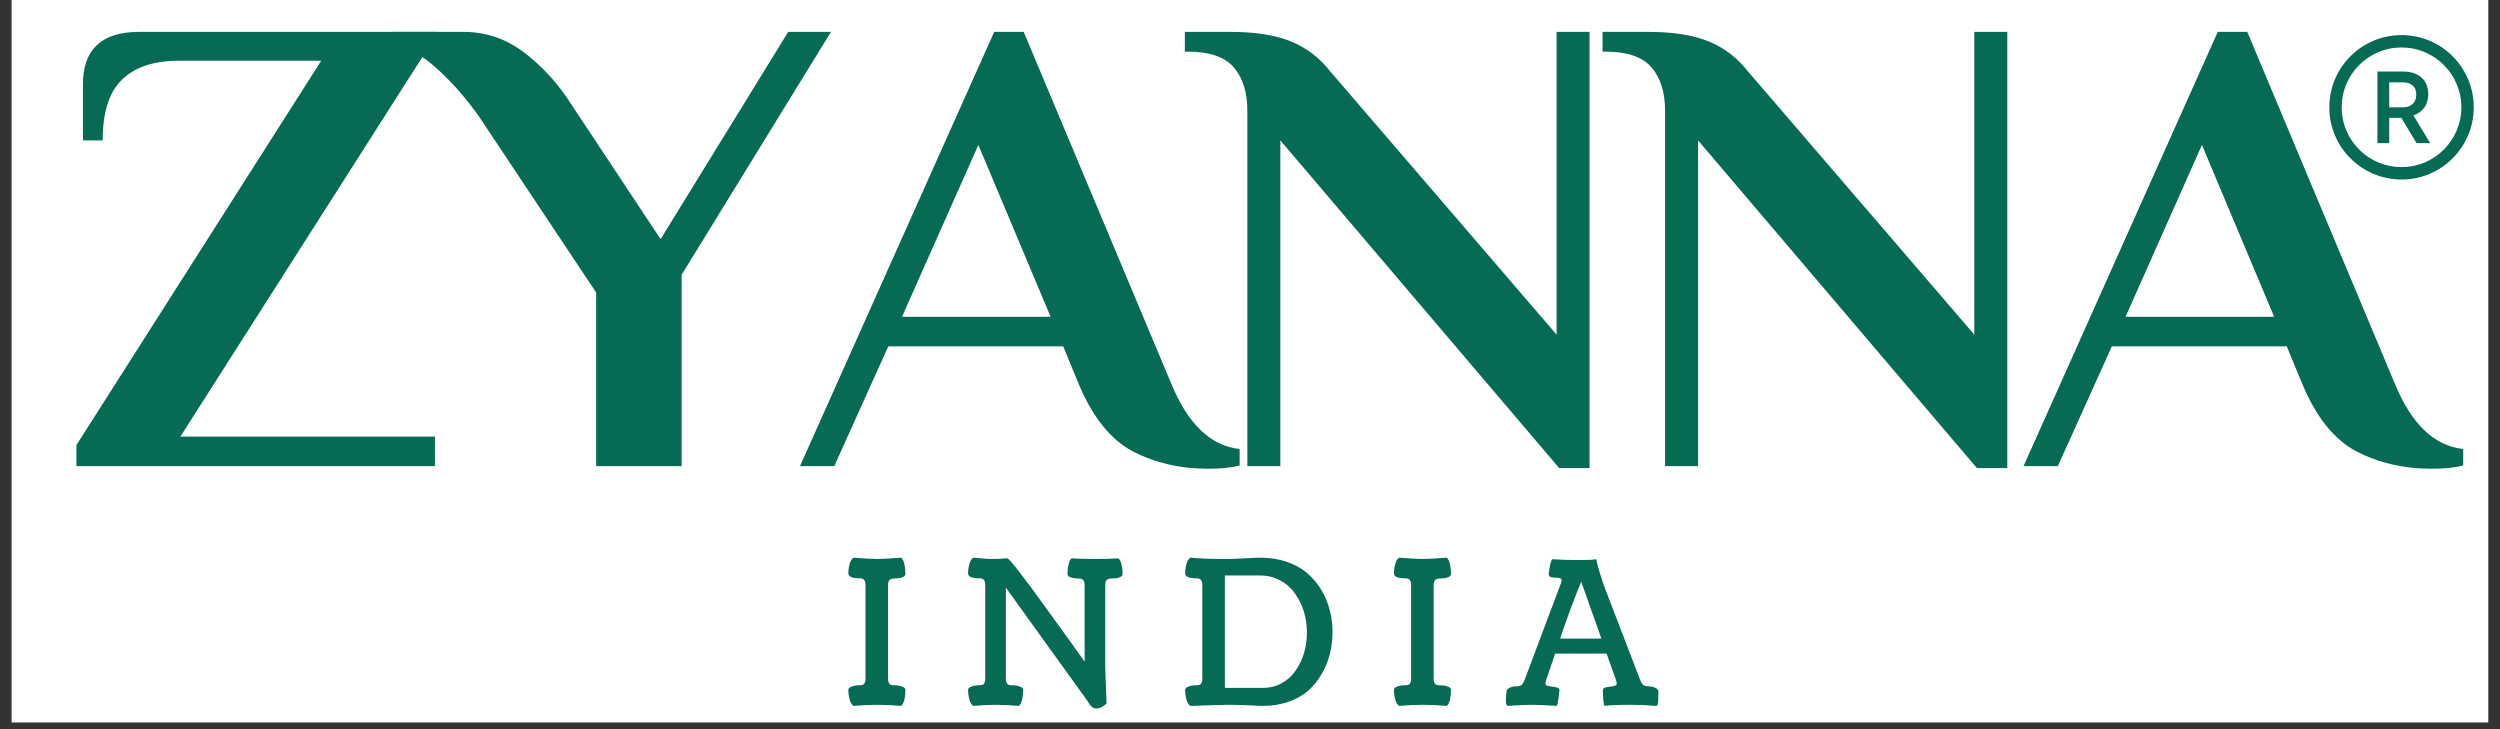 <svg xmlns="http://www.w3.org/2000/svg" xmlns:xlink="http://www.w3.org/1999/xlink" width="240" zoomAndPan="magnify" viewBox="0 0 180 52.5" height="70" preserveAspectRatio="xMidYMid meet" version="1.0"><rect x="0" y="0" width="180" height="52.5" fill="#333333" stroke="none"/><defs><g></g><clipPath id="dea1cc434e"><path d="M 0.848 0 L 179.148 0 L 179.148 52.004 L 0.848 52.004 Z M 0.848 0" clip-rule="nonzero"></path></clipPath><clipPath id="89331e8121"><path d="M 167.711 2.527 L 178.109 2.527 L 178.109 12.926 L 167.711 12.926 Z M 167.711 2.527" clip-rule="nonzero"></path></clipPath></defs><g clip-path="url(#dea1cc434e)"><path fill="#ffffff" d="M 0.848 0 L 179.152 0 L 179.152 52.004 L 0.848 52.004 Z M 0.848 0" fill-opacity="1" fill-rule="nonzero"></path><path fill="#ffffff" d="M 0.848 0 L 179.152 0 L 179.152 52.004 L 0.848 52.004 Z M 0.848 0" fill-opacity="1" fill-rule="nonzero"></path></g><g fill="#066a55" fill-opacity="1"><g transform="translate(4.033, 33.562)"><g><path d="M 1.469 -1.516 L 19.094 -29.188 L 8.812 -29.188 C 7.039 -29.188 5.688 -28.734 4.75 -27.828 C 3.82 -26.93 3.359 -25.473 3.359 -23.453 L 1.938 -23.453 L 1.938 -27.484 C 1.938 -30.004 3.281 -31.266 5.969 -31.266 L 27.531 -31.266 L 8.953 -2.125 L 27.281 -2.125 L 27.281 0 L 1.469 0 Z M 1.469 -1.516"></path></g></g></g><g fill="#066a55" fill-opacity="1"><g transform="translate(29.704, 33.562)"><g><path d="M 13.219 -12.5 L 4.828 -25.109 C 3.879 -26.461 2.844 -27.645 1.719 -28.656 C 0.602 -29.664 -0.457 -30.219 -1.469 -30.312 L -1.469 -31.266 L 3.688 -31.266 C 5.301 -31.266 6.766 -30.758 8.078 -29.75 C 9.391 -28.738 10.504 -27.508 11.422 -26.062 L 17.859 -16.344 L 27.047 -31.266 L 30.125 -31.266 L 19.375 -13.781 L 19.375 0 L 13.219 0 Z M 13.219 -12.5"></path></g></g></g><g fill="#066a55" fill-opacity="1"><g transform="translate(57.223, 33.562)"><g><path d="M 29.75 0.188 C 27.758 0.188 25.957 -0.227 24.344 -1.062 C 22.738 -1.906 21.43 -3.539 20.422 -5.969 L 19.328 -8.625 L 6.734 -8.625 L 2.844 0 L 0.375 0 L 14.359 -31.266 L 16.484 -31.266 L 27.094 -5.969 C 28.301 -3.031 29.945 -1.453 32.031 -1.234 L 32.031 -0.047 C 31.457 0.109 30.695 0.188 29.75 0.188 Z M 7.719 -10.75 L 18.422 -10.75 L 13.219 -23.125 Z M 7.719 -10.75"></path></g></g></g><g fill="#066a55" fill-opacity="1"><g transform="translate(85.168, 33.562)"><g><path d="M 7.016 -23.453 L 7.016 0 L 4.641 0 L 4.641 -25.578 C 4.641 -26.91 4.316 -27.953 3.672 -28.703 C 3.023 -29.461 1.926 -29.844 0.375 -29.844 L 0.141 -29.844 L 0.141 -31.266 L 3.453 -31.266 C 5.223 -31.266 6.664 -31.035 7.781 -30.578 C 8.906 -30.117 9.848 -29.398 10.609 -28.422 L 26.906 -9.469 L 26.906 -31.266 L 29.281 -31.266 L 29.281 0.141 L 27.094 0.141 Z M 7.016 -23.453"></path></g></g></g><g fill="#066a55" fill-opacity="1"><g transform="translate(115.244, 33.562)"><g><path d="M 7.016 -23.453 L 7.016 0 L 4.641 0 L 4.641 -25.578 C 4.641 -26.91 4.316 -27.953 3.672 -28.703 C 3.023 -29.461 1.926 -29.844 0.375 -29.844 L 0.141 -29.844 L 0.141 -31.266 L 3.453 -31.266 C 5.223 -31.266 6.664 -31.035 7.781 -30.578 C 8.906 -30.117 9.848 -29.398 10.609 -28.422 L 26.906 -9.469 L 26.906 -31.266 L 29.281 -31.266 L 29.281 0.141 L 27.094 0.141 Z M 7.016 -23.453"></path></g></g></g><g fill="#066a55" fill-opacity="1"><g transform="translate(145.32, 33.562)"><g><path d="M 29.75 0.188 C 27.758 0.188 25.957 -0.227 24.344 -1.062 C 22.738 -1.906 21.43 -3.539 20.422 -5.969 L 19.328 -8.625 L 6.734 -8.625 L 2.844 0 L 0.375 0 L 14.359 -31.266 L 16.484 -31.266 L 27.094 -5.969 C 28.301 -3.031 29.945 -1.453 32.031 -1.234 L 32.031 -0.047 C 31.457 0.109 30.695 0.188 29.75 0.188 Z M 7.719 -10.75 L 18.422 -10.75 L 13.219 -23.125 Z M 7.719 -10.75"></path></g></g></g><path fill="#066a55" d="M 172.988 7.73 C 173.582 7.73 173.973 7.406 173.973 6.809 C 173.973 6.211 173.582 5.926 172.973 5.926 L 172.023 5.926 L 172.023 7.73 Z M 171.176 5.152 L 173.023 5.152 C 174.129 5.152 174.836 5.742 174.836 6.793 C 174.836 7.59 174.395 8.09 173.766 8.309 L 174.973 10.305 L 173.988 10.305 L 172.898 8.488 C 172.891 8.48 172.625 8.488 172.617 8.488 L 172.023 8.488 L 172.023 10.305 L 171.176 10.305 L 171.176 5.152" fill-opacity="1" fill-rule="nonzero"></path><g clip-path="url(#89331e8121)"><path fill="#066a55" d="M 172.91 3.418 C 172.328 3.418 171.766 3.531 171.234 3.758 C 170.719 3.973 170.258 4.285 169.863 4.68 C 169.469 5.074 169.156 5.535 168.941 6.051 C 168.715 6.578 168.602 7.145 168.602 7.727 C 168.602 8.309 168.715 8.871 168.941 9.402 C 169.156 9.914 169.469 10.375 169.863 10.77 C 170.258 11.168 170.719 11.477 171.234 11.695 C 171.766 11.918 172.328 12.031 172.91 12.031 C 173.492 12.031 174.055 11.918 174.586 11.695 C 175.098 11.477 175.559 11.168 175.957 10.77 C 176.352 10.375 176.66 9.914 176.879 9.402 C 177.102 8.871 177.219 8.309 177.219 7.727 C 177.219 7.145 177.102 6.578 176.879 6.051 C 176.66 5.535 176.352 5.074 175.957 4.68 C 175.559 4.285 175.098 3.973 174.586 3.758 C 174.055 3.531 173.492 3.418 172.91 3.418 Z M 172.91 12.926 C 172.207 12.926 171.527 12.789 170.887 12.516 C 170.266 12.254 169.711 11.879 169.234 11.402 C 168.754 10.926 168.379 10.371 168.117 9.75 C 167.848 9.109 167.711 8.426 167.711 7.727 C 167.711 7.023 167.848 6.344 168.117 5.703 C 168.379 5.082 168.754 4.527 169.234 4.047 C 169.711 3.57 170.266 3.195 170.887 2.934 C 171.527 2.664 172.207 2.527 172.91 2.527 C 173.613 2.527 174.293 2.664 174.934 2.934 C 175.555 3.195 176.109 3.57 176.586 4.047 C 177.062 4.527 177.438 5.082 177.699 5.703 C 177.973 6.344 178.109 7.023 178.109 7.727 C 178.109 8.426 177.973 9.109 177.699 9.75 C 177.438 10.371 177.062 10.926 176.586 11.402 C 176.109 11.879 175.555 12.254 174.934 12.516 C 174.293 12.789 173.613 12.926 172.91 12.926" fill-opacity="1" fill-rule="nonzero"></path></g><g fill="#066a55" fill-opacity="1"><g transform="translate(60.66, 50.746)"><g><path d="M 0.797 -10.594 C 1.578 -10.531 2.141 -10.5 2.484 -10.5 C 2.848 -10.5 3.426 -10.531 4.219 -10.594 C 4.32 -10.52 4.398 -10.367 4.453 -10.141 C 4.504 -9.91 4.531 -9.676 4.531 -9.438 C 4.531 -9.32 4.453 -9.234 4.297 -9.172 C 4.141 -9.117 3.953 -9.094 3.734 -9.094 C 3.629 -9.094 3.547 -9.078 3.484 -9.047 C 3.422 -9.023 3.375 -8.988 3.344 -8.938 C 3.32 -8.883 3.305 -8.836 3.297 -8.797 C 3.285 -8.754 3.281 -8.703 3.281 -8.641 L 3.281 -1.875 C 3.281 -1.801 3.285 -1.742 3.297 -1.703 C 3.305 -1.66 3.32 -1.613 3.344 -1.562 C 3.375 -1.508 3.422 -1.469 3.484 -1.438 C 3.547 -1.414 3.629 -1.406 3.734 -1.406 C 3.953 -1.406 4.141 -1.375 4.297 -1.312 C 4.453 -1.258 4.531 -1.18 4.531 -1.078 C 4.531 -0.828 4.504 -0.586 4.453 -0.359 C 4.398 -0.141 4.32 0.004 4.219 0.078 C 3.551 0.023 2.973 0 2.484 0 C 2.023 0 1.461 0.023 0.797 0.078 C 0.672 0.004 0.578 -0.145 0.516 -0.375 C 0.453 -0.602 0.422 -0.836 0.422 -1.078 C 0.422 -1.18 0.5 -1.258 0.656 -1.312 C 0.812 -1.375 1 -1.406 1.219 -1.406 C 1.395 -1.406 1.508 -1.441 1.562 -1.516 C 1.625 -1.598 1.656 -1.711 1.656 -1.859 L 1.656 -8.656 C 1.656 -8.801 1.625 -8.91 1.562 -8.984 C 1.508 -9.066 1.395 -9.109 1.219 -9.109 C 0.688 -9.109 0.422 -9.227 0.422 -9.469 C 0.422 -9.695 0.453 -9.922 0.516 -10.141 C 0.578 -10.367 0.672 -10.52 0.797 -10.594 Z M 0.797 -10.594"></path></g></g></g><g fill="#066a55" fill-opacity="1"><g transform="translate(69.218, 50.746)"><g><path d="M 0.859 -10.594 C 0.941 -10.594 1.07 -10.582 1.25 -10.562 C 1.426 -10.539 1.586 -10.523 1.734 -10.516 C 1.891 -10.504 2.062 -10.5 2.25 -10.5 C 2.406 -10.5 2.594 -10.504 2.812 -10.516 C 3.031 -10.535 3.164 -10.547 3.219 -10.547 C 3.227 -10.547 3.242 -10.547 3.266 -10.547 C 3.285 -10.547 3.297 -10.547 3.297 -10.547 C 3.379 -10.547 3.676 -10.211 4.188 -9.547 C 4.707 -8.879 5.332 -8.035 6.062 -7.016 C 6.801 -6.004 7.375 -5.211 7.781 -4.641 C 8.188 -4.078 8.551 -3.566 8.875 -3.109 L 8.875 -8.641 C 8.875 -8.785 8.844 -8.895 8.781 -8.969 C 8.727 -9.051 8.613 -9.094 8.438 -9.094 C 8.219 -9.094 8.031 -9.117 7.875 -9.172 C 7.719 -9.223 7.641 -9.305 7.641 -9.422 C 7.641 -9.66 7.664 -9.891 7.719 -10.109 C 7.77 -10.328 7.844 -10.473 7.938 -10.547 C 8.363 -10.516 8.926 -10.5 9.625 -10.5 C 10.332 -10.5 10.891 -10.516 11.297 -10.547 C 11.398 -10.473 11.477 -10.328 11.531 -10.109 C 11.582 -9.891 11.609 -9.66 11.609 -9.422 C 11.609 -9.305 11.531 -9.223 11.375 -9.172 C 11.219 -9.117 11.031 -9.094 10.812 -9.094 C 10.707 -9.094 10.625 -9.078 10.562 -9.047 C 10.5 -9.023 10.453 -8.988 10.422 -8.938 C 10.398 -8.883 10.383 -8.836 10.375 -8.797 C 10.363 -8.754 10.359 -8.695 10.359 -8.625 L 10.359 -2.922 C 10.359 -2.598 10.375 -2.078 10.406 -1.359 C 10.438 -0.648 10.453 -0.227 10.453 -0.094 C 10.211 0.145 9.957 0.266 9.688 0.266 C 9.633 0.266 9.582 0.254 9.531 0.234 C 9.477 0.211 9.43 0.18 9.391 0.141 C 9.348 0.098 9.312 0.062 9.281 0.031 C 9.258 0 9.223 -0.051 9.172 -0.125 C 9.129 -0.195 9.098 -0.25 9.078 -0.281 C 8.648 -0.883 7.562 -2.395 5.812 -4.812 C 4.07 -7.238 3.203 -8.445 3.203 -8.438 L 3.203 -1.875 C 3.203 -1.801 3.207 -1.742 3.219 -1.703 C 3.227 -1.66 3.242 -1.613 3.266 -1.562 C 3.297 -1.508 3.344 -1.469 3.406 -1.438 C 3.469 -1.414 3.551 -1.406 3.656 -1.406 C 3.875 -1.406 4.062 -1.375 4.219 -1.312 C 4.375 -1.258 4.453 -1.18 4.453 -1.078 C 4.453 -0.836 4.426 -0.602 4.375 -0.375 C 4.32 -0.145 4.242 0.004 4.141 0.078 C 3.504 0.023 2.945 0 2.469 0 C 2.031 0 1.492 0.023 0.859 0.078 C 0.734 0.004 0.641 -0.145 0.578 -0.375 C 0.516 -0.602 0.484 -0.836 0.484 -1.078 C 0.484 -1.18 0.562 -1.258 0.719 -1.312 C 0.875 -1.375 1.062 -1.406 1.281 -1.406 C 1.457 -1.406 1.57 -1.441 1.625 -1.516 C 1.688 -1.598 1.719 -1.711 1.719 -1.859 L 1.719 -8.656 C 1.719 -8.801 1.688 -8.91 1.625 -8.984 C 1.57 -9.066 1.457 -9.109 1.281 -9.109 C 0.75 -9.109 0.484 -9.227 0.484 -9.469 C 0.484 -9.695 0.516 -9.922 0.578 -10.141 C 0.641 -10.367 0.734 -10.52 0.859 -10.594 Z M 0.859 -10.594"></path></g></g></g><g fill="#066a55" fill-opacity="1"><g transform="translate(84.909, 50.746)"><g><path d="M 3.281 -1.219 L 6.016 -1.219 C 6.422 -1.219 6.797 -1.289 7.141 -1.438 C 7.484 -1.594 7.781 -1.797 8.031 -2.047 C 8.281 -2.305 8.492 -2.609 8.672 -2.953 C 8.848 -3.297 8.977 -3.66 9.062 -4.047 C 9.145 -4.43 9.188 -4.828 9.188 -5.234 C 9.188 -5.742 9.113 -6.238 8.969 -6.719 C 8.82 -7.195 8.609 -7.629 8.328 -8.016 C 8.055 -8.41 7.703 -8.723 7.266 -8.953 C 6.828 -9.191 6.344 -9.312 5.812 -9.312 L 3.281 -9.312 Z M 0.797 -10.594 C 1.422 -10.531 2.285 -10.5 3.391 -10.5 C 3.742 -10.5 4.191 -10.516 4.734 -10.547 C 5.285 -10.578 5.645 -10.594 5.812 -10.594 C 6.508 -10.594 7.148 -10.492 7.734 -10.297 C 8.316 -10.098 8.805 -9.828 9.203 -9.484 C 9.609 -9.141 9.945 -8.738 10.219 -8.281 C 10.5 -7.82 10.703 -7.336 10.828 -6.828 C 10.961 -6.328 11.031 -5.805 11.031 -5.266 C 11.031 -4.711 10.969 -4.18 10.844 -3.672 C 10.719 -3.16 10.52 -2.676 10.25 -2.219 C 9.988 -1.758 9.664 -1.359 9.281 -1.016 C 8.895 -0.68 8.422 -0.414 7.859 -0.219 C 7.297 -0.02 6.68 0.078 6.016 0.078 C 5.816 0.078 5.445 0.062 4.906 0.031 C 4.363 0.008 3.883 0 3.469 0 C 3.27 0 3.031 0.004 2.75 0.016 C 2.469 0.023 2.129 0.035 1.734 0.047 C 1.348 0.066 1.035 0.078 0.797 0.078 C 0.672 0.004 0.578 -0.145 0.516 -0.375 C 0.453 -0.602 0.422 -0.836 0.422 -1.078 C 0.422 -1.18 0.5 -1.258 0.656 -1.312 C 0.812 -1.375 1 -1.406 1.219 -1.406 C 1.395 -1.406 1.508 -1.441 1.562 -1.516 C 1.625 -1.598 1.656 -1.711 1.656 -1.859 L 1.656 -8.656 C 1.656 -8.801 1.625 -8.91 1.562 -8.984 C 1.508 -9.066 1.395 -9.109 1.219 -9.109 C 0.688 -9.109 0.422 -9.227 0.422 -9.469 C 0.422 -9.695 0.453 -9.922 0.516 -10.141 C 0.578 -10.367 0.672 -10.52 0.797 -10.594 Z M 0.797 -10.594"></path></g></g></g><g fill="#066a55" fill-opacity="1"><g transform="translate(99.943, 50.746)"><g><path d="M 0.797 -10.594 C 1.578 -10.531 2.141 -10.5 2.484 -10.5 C 2.848 -10.5 3.426 -10.531 4.219 -10.594 C 4.32 -10.52 4.398 -10.367 4.453 -10.141 C 4.504 -9.91 4.531 -9.676 4.531 -9.438 C 4.531 -9.32 4.453 -9.234 4.297 -9.172 C 4.141 -9.117 3.953 -9.094 3.734 -9.094 C 3.629 -9.094 3.547 -9.078 3.484 -9.047 C 3.422 -9.023 3.375 -8.988 3.344 -8.938 C 3.32 -8.883 3.305 -8.836 3.297 -8.797 C 3.285 -8.754 3.281 -8.703 3.281 -8.641 L 3.281 -1.875 C 3.281 -1.801 3.285 -1.742 3.297 -1.703 C 3.305 -1.66 3.32 -1.613 3.344 -1.562 C 3.375 -1.508 3.422 -1.469 3.484 -1.438 C 3.547 -1.414 3.629 -1.406 3.734 -1.406 C 3.953 -1.406 4.141 -1.375 4.297 -1.312 C 4.453 -1.258 4.531 -1.18 4.531 -1.078 C 4.531 -0.828 4.504 -0.586 4.453 -0.359 C 4.398 -0.141 4.32 0.004 4.219 0.078 C 3.551 0.023 2.973 0 2.484 0 C 2.023 0 1.461 0.023 0.797 0.078 C 0.672 0.004 0.578 -0.145 0.516 -0.375 C 0.453 -0.602 0.422 -0.836 0.422 -1.078 C 0.422 -1.18 0.5 -1.258 0.656 -1.312 C 0.812 -1.375 1 -1.406 1.219 -1.406 C 1.395 -1.406 1.508 -1.441 1.562 -1.516 C 1.625 -1.598 1.656 -1.711 1.656 -1.859 L 1.656 -8.656 C 1.656 -8.801 1.625 -8.91 1.562 -8.984 C 1.508 -9.066 1.395 -9.109 1.219 -9.109 C 0.688 -9.109 0.422 -9.227 0.422 -9.469 C 0.422 -9.695 0.453 -9.922 0.516 -10.141 C 0.578 -10.367 0.672 -10.52 0.797 -10.594 Z M 0.797 -10.594"></path></g></g></g><g fill="#066a55" fill-opacity="1"><g transform="translate(108.501, 50.746)"><g><path d="M 5.25 -10.422 C 5.832 -10.422 6.227 -10.441 6.438 -10.484 L 6.438 -10.453 C 6.469 -10.254 6.555 -9.914 6.703 -9.438 C 6.848 -8.969 6.941 -8.68 6.984 -8.578 L 9.594 -1.781 C 9.645 -1.633 9.711 -1.52 9.797 -1.438 C 9.891 -1.363 10.023 -1.328 10.203 -1.328 C 10.367 -1.328 10.52 -1.297 10.656 -1.234 C 10.789 -1.18 10.875 -1.102 10.906 -1 C 10.895 -0.695 10.891 -0.453 10.891 -0.266 C 10.891 -0.086 10.848 0.023 10.766 0.078 C 10.055 0.023 9.461 0 8.984 0 C 8.023 0 7.367 0.023 7.016 0.078 C 6.941 -0.191 6.906 -0.566 6.906 -1.047 C 6.906 -1.16 6.988 -1.234 7.156 -1.266 C 7.32 -1.297 7.488 -1.32 7.656 -1.344 C 7.82 -1.375 7.906 -1.438 7.906 -1.531 C 7.906 -1.594 7.883 -1.68 7.844 -1.797 L 7.172 -3.688 L 3.469 -3.688 L 2.828 -1.797 C 2.785 -1.66 2.766 -1.57 2.766 -1.531 C 2.766 -1.438 2.848 -1.375 3.016 -1.344 C 3.18 -1.32 3.348 -1.297 3.516 -1.266 C 3.691 -1.234 3.781 -1.16 3.781 -1.047 C 3.719 -0.441 3.656 -0.066 3.594 0.078 C 2.844 0.023 2.223 0 1.734 0 C 1.441 0 0.879 0.023 0.047 0.078 C -0.035 0.023 -0.078 -0.086 -0.078 -0.266 C -0.078 -0.453 -0.062 -0.695 -0.031 -1 C 0 -1.102 0.078 -1.18 0.203 -1.234 C 0.336 -1.297 0.488 -1.328 0.656 -1.328 C 0.844 -1.328 0.977 -1.363 1.062 -1.438 C 1.145 -1.52 1.211 -1.633 1.266 -1.781 L 3.875 -8.719 C 3.914 -8.82 3.938 -8.898 3.938 -8.953 C 3.938 -9.047 3.883 -9.102 3.781 -9.125 C 3.688 -9.156 3.582 -9.164 3.469 -9.156 C 3.352 -9.156 3.242 -9.172 3.141 -9.203 C 3.047 -9.242 3 -9.316 3 -9.422 C 3 -9.43 3.004 -9.457 3.016 -9.5 C 3.078 -10.02 3.156 -10.348 3.25 -10.484 C 3.832 -10.441 4.5 -10.422 5.25 -10.422 Z M 5.344 -8.859 C 4.844 -7.648 4.336 -6.285 3.828 -4.766 L 6.797 -4.766 C 6.566 -5.441 6.328 -6.117 6.078 -6.797 C 5.836 -7.484 5.656 -8 5.531 -8.344 Z M 5.344 -8.859"></path></g></g></g></svg>